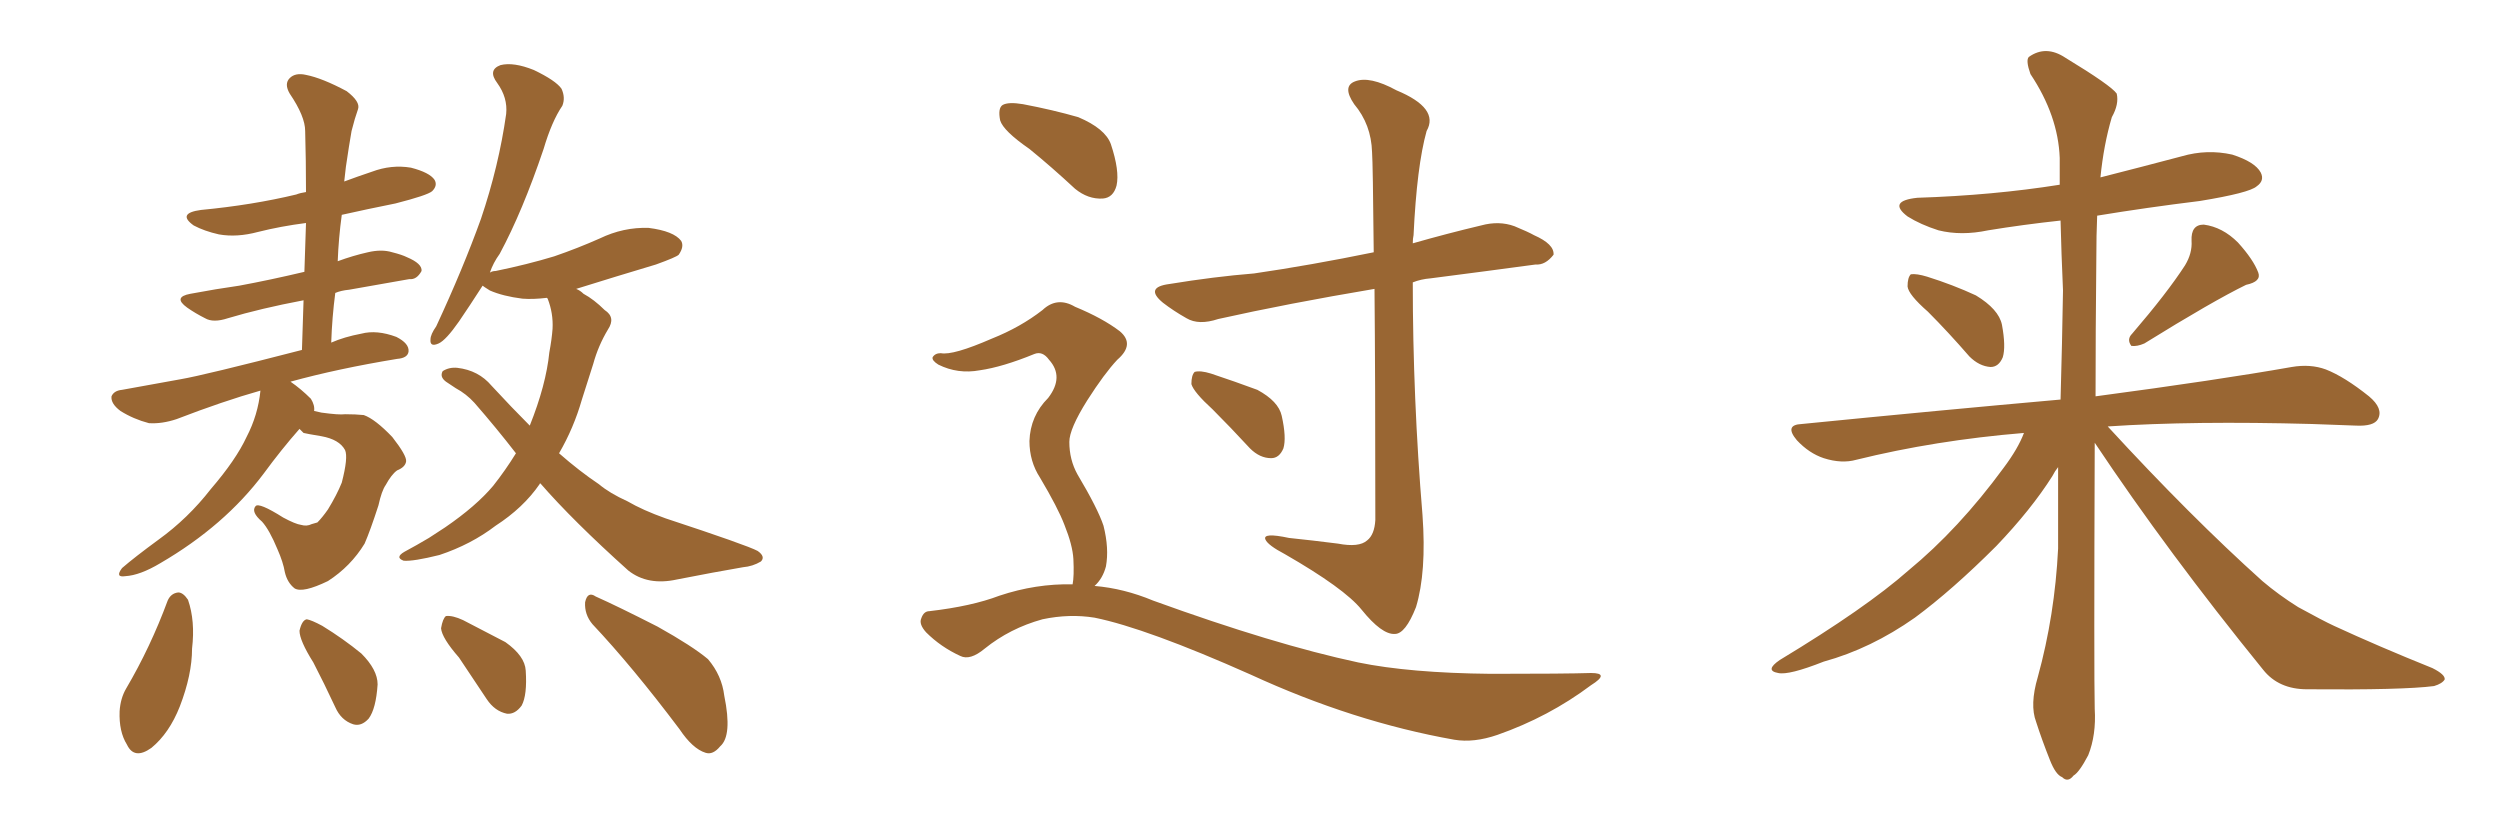 <svg xmlns="http://www.w3.org/2000/svg" xmlns:xlink="http://www.w3.org/1999/xlink" width="450" height="150"><path fill="#996633" padding="10" d="M53.91 77.20L53.91 77.20Q50.68 80.86 47.46 85.25L47.46 85.25Q40.43 94.63 28.86 101.37L28.86 101.37Q25.20 103.56 22.56 103.71L22.56 103.71Q20.65 104.00 21.97 102.25L21.97 102.25Q24.17 100.34 28.56 97.12L28.56 97.12Q33.84 93.31 37.94 88.04L37.94 88.04Q42.48 82.76 44.38 78.66L44.38 78.66Q46.44 74.71 46.88 70.31L46.88 70.31Q40.14 72.22 31.79 75.44L31.79 75.44Q29.15 76.32 26.81 76.17L26.81 76.17Q24.02 75.44 21.68 73.97L21.68 73.97Q19.92 72.66 20.07 71.34L20.07 71.34Q20.51 70.31 21.97 70.17L21.97 70.17Q26.81 69.29 32.52 68.26L32.52 68.26Q36.77 67.53 54.35 62.99L54.35 62.99Q54.49 58.15 54.64 54.05L54.64 54.05Q46.88 55.52 41.02 57.28L41.02 57.28Q38.38 58.15 36.91 57.28L36.91 57.28Q35.16 56.40 33.69 55.37L33.69 55.37Q31.05 53.47 34.28 52.88L34.28 52.88Q38.96 52.00 43.07 51.42L43.07 51.42Q48.63 50.39 54.79 48.93L54.79 48.93Q54.93 44.24 55.08 40.14L55.08 40.14Q50.54 40.72 46.44 41.75L46.44 41.75Q42.63 42.77 39.40 42.19L39.40 42.19Q36.77 41.60 34.86 40.58L34.86 40.58Q31.79 38.38 36.18 37.79L36.18 37.79Q45.41 36.91 53.32 35.01L53.32 35.01Q54.05 34.72 55.08 34.57L55.08 34.57Q55.08 28.86 54.93 23.58L54.93 23.58Q54.93 20.95 52.15 16.85L52.15 16.85Q51.12 15.09 52.15 14.06L52.15 14.06Q53.17 13.04 55.08 13.48L55.08 13.48Q58.01 14.06 62.40 16.41L62.40 16.41Q64.89 18.31 64.45 19.63L64.45 19.63Q63.87 21.24 63.28 23.58L63.28 23.58Q62.84 26.07 62.26 30.03L62.26 30.03Q62.11 31.20 61.96 32.67L61.96 32.67Q64.31 31.79 66.94 30.91L66.94 30.91Q70.46 29.59 73.97 30.18L73.97 30.18Q77.34 31.05 78.22 32.37L78.22 32.37Q78.81 33.40 77.78 34.42L77.78 34.42Q76.90 35.16 71.19 36.62L71.19 36.62Q66.06 37.65 61.52 38.67L61.52 38.67Q60.94 42.92 60.79 47.02L60.79 47.02Q63.57 46.00 66.21 45.41L66.21 45.41Q68.70 44.82 70.61 45.41L70.61 45.41Q72.36 45.85 73.24 46.29L73.24 46.29Q76.03 47.46 75.88 48.78L75.88 48.78Q75 50.39 73.68 50.24L73.68 50.24Q68.70 51.12 62.84 52.15L62.84 52.15Q61.38 52.29 60.35 52.73L60.35 52.73Q59.77 57.13 59.62 61.67L59.62 61.67Q61.96 60.64 65.04 60.06L65.04 60.06Q67.82 59.33 71.34 60.64L71.34 60.64Q73.68 61.82 73.54 63.28L73.54 63.28Q73.39 64.45 71.48 64.60L71.48 64.60Q60.79 66.36 52.29 68.70L52.29 68.70Q54.20 70.02 55.96 71.78L55.96 71.78Q56.69 72.95 56.54 73.97L56.54 73.97Q57.28 74.12 57.86 74.27L57.86 74.27Q61.08 74.71 62.11 74.56L62.11 74.56Q64.01 74.56 65.48 74.71L65.48 74.71Q67.53 75.44 70.61 78.66L70.61 78.66Q73.24 82.03 73.10 83.06L73.10 83.06Q72.95 84.08 71.48 84.67L71.48 84.67Q70.46 85.40 69.43 87.30L69.43 87.30Q68.70 88.33 68.12 90.97L68.12 90.97Q66.65 95.51 65.63 97.85L65.63 97.85Q63.13 101.95 59.03 104.59L59.03 104.59Q54.49 106.79 53.03 105.91L53.03 105.91Q51.71 104.88 51.27 102.98L51.27 102.98Q50.98 101.22 49.95 98.88L49.95 98.88Q48.49 95.36 47.17 93.90L47.17 93.90Q45.12 92.14 46.00 91.11L46.00 91.11Q46.58 90.38 50.98 93.16L50.98 93.16Q53.17 94.34 54.20 94.48L54.20 94.48Q55.22 94.78 56.10 94.34L56.10 94.34Q56.69 94.19 57.13 94.04L57.13 94.04Q58.01 93.16 59.03 91.70L59.03 91.70Q60.64 89.06 61.52 86.87L61.52 86.87Q62.70 82.32 62.11 81.01L62.11 81.01Q61.08 79.10 57.86 78.52L57.86 78.52Q55.22 78.08 54.64 77.93L54.64 77.93Q54.05 77.34 53.91 77.20ZM97.27 87.01L97.27 87.01Q97.12 87.01 97.12 87.16L97.12 87.16Q94.19 91.41 89.21 94.63L89.21 94.63Q84.81 98.00 79.10 99.90L79.10 99.90Q74.41 101.07 72.66 100.93L72.66 100.93Q71.04 100.34 72.80 99.32L72.80 99.32Q75 98.14 77.20 96.83L77.20 96.83Q78.81 95.80 80.13 94.92L80.13 94.92Q85.69 91.11 88.77 87.45L88.77 87.45Q90.97 84.67 92.87 81.59L92.87 81.59Q89.36 77.05 85.40 72.51L85.40 72.51Q83.94 70.90 82.03 69.87L82.03 69.87Q81.15 69.29 80.27 68.70L80.27 68.70Q79.10 67.82 79.69 66.80L79.69 66.80Q80.86 66.06 82.32 66.21L82.32 66.21Q86.13 66.65 88.48 69.43L88.48 69.43Q92.14 73.39 95.36 76.61L95.36 76.61Q98.29 69.29 98.88 63.43L98.88 63.43Q99.32 61.08 99.46 59.18L99.46 59.18Q99.61 56.40 98.58 53.76L98.58 53.76Q98.44 53.61 98.44 53.61L98.44 53.61Q95.95 53.91 94.04 53.76L94.04 53.76Q90.53 53.32 88.18 52.29L88.18 52.29Q87.01 51.56 86.87 51.42L86.87 51.42Q84.52 55.08 82.62 57.86L82.62 57.86Q80.27 61.23 78.96 61.82L78.96 61.82Q77.34 62.55 77.49 61.08L77.49 61.08Q77.49 60.21 78.52 58.74L78.52 58.74Q83.35 48.34 86.57 39.40L86.57 39.40Q89.79 29.88 91.11 20.51L91.11 20.51Q91.41 17.58 89.50 14.94L89.50 14.94Q87.74 12.60 90.09 11.72L90.09 11.72Q92.43 11.13 96.09 12.60L96.09 12.60Q100.05 14.50 101.07 15.97L101.07 15.97Q101.81 17.58 101.22 19.04L101.22 19.04Q99.32 21.83 97.85 26.81L97.85 26.81Q94.04 38.09 89.94 45.70L89.94 45.70Q88.77 47.31 88.18 49.07L88.18 49.07Q88.62 48.78 89.21 48.78L89.21 48.78Q94.92 47.61 99.76 46.14L99.76 46.14Q104.00 44.68 107.96 42.92L107.96 42.92Q112.21 40.87 116.75 41.02L116.75 41.02Q121.29 41.60 122.61 43.36L122.61 43.36Q123.19 44.38 122.17 45.85L122.17 45.85Q121.73 46.29 118.07 47.61L118.07 47.61Q110.74 49.80 103.71 52.00L103.71 52.00Q104.44 52.29 105.03 52.88L105.03 52.88Q106.93 53.91 108.84 55.81L108.84 55.81Q110.89 57.13 109.42 59.33L109.42 59.33Q107.67 62.26 106.79 65.48L106.79 65.48Q105.76 68.70 104.74 71.92L104.74 71.92Q103.27 77.05 100.63 81.59L100.63 81.59Q104.30 84.81 107.81 87.16L107.81 87.16Q109.72 88.77 112.94 90.23L112.94 90.23Q115.72 91.85 119.82 93.31L119.82 93.31Q134.47 98.14 136.38 99.17L136.38 99.17Q137.84 100.20 136.96 101.07L136.96 101.07Q135.50 101.95 133.74 102.10L133.74 102.10Q128.61 102.98 121.88 104.30L121.88 104.30Q116.60 105.47 113.09 102.69L113.09 102.69Q103.13 93.75 97.27 87.01ZM30.18 108.11L30.18 108.11Q30.76 106.79 32.08 106.64L32.08 106.64Q32.96 106.64 33.84 107.96L33.84 107.96Q35.16 111.77 34.57 116.75L34.57 116.75Q34.57 121.44 32.37 127.15L32.37 127.15Q30.47 131.98 27.25 134.62L27.25 134.62Q24.17 136.82 22.85 134.03L22.85 134.03Q21.39 131.69 21.53 128.03L21.53 128.03Q21.68 125.68 22.71 123.93L22.71 123.93Q27.10 116.46 30.18 108.11ZM56.40 119.24L56.40 119.24Q53.91 115.28 53.91 113.53L53.91 113.53Q54.35 111.62 55.22 111.47L55.22 111.47Q56.10 111.62 58.01 112.65L58.01 112.65Q61.82 114.99 65.04 117.63L65.04 117.63Q67.97 120.56 67.97 123.19L67.97 123.19Q67.68 127.59 66.36 129.35L66.36 129.35Q65.04 130.81 63.57 130.37L63.57 130.37Q61.38 129.64 60.35 127.29L60.35 127.29Q58.30 122.90 56.40 119.24ZM82.62 118.36L82.62 118.36Q79.54 114.84 79.39 113.09L79.39 113.09Q79.69 111.33 80.27 110.89L80.27 110.89Q81.45 110.74 83.35 111.62L83.35 111.62Q87.30 113.67 90.97 115.58L90.97 115.58Q94.48 118.07 94.63 120.70L94.63 120.70Q94.92 125.10 93.90 127.00L93.90 127.00Q92.72 128.61 91.26 128.47L91.26 128.47Q89.06 128.03 87.60 125.83L87.60 125.83Q84.96 121.88 82.62 118.36ZM106.64 112.35L106.64 112.35L106.64 112.35Q105.18 110.60 105.32 108.40L105.32 108.40Q105.76 106.35 107.23 107.37L107.23 107.37Q111.18 109.13 118.36 112.79L118.36 112.79Q124.66 116.31 127.44 118.65L127.44 118.65Q129.93 121.58 130.37 125.24L130.37 125.24Q131.84 132.42 129.64 134.33L129.64 134.33Q128.32 135.94 127.00 135.50L127.00 135.50Q124.66 134.77 122.31 131.25L122.31 131.25Q113.82 119.97 106.64 112.35ZM185.30 26.81L185.30 26.81Q180.62 23.58 180.03 21.68L180.03 21.68Q179.59 19.48 180.47 18.90L180.47 18.90Q181.49 18.31 184.13 18.75L184.13 18.75Q189.55 19.78 194.09 21.09L194.09 21.09Q198.93 23.14 199.95 25.93L199.95 25.93Q201.56 30.76 200.98 33.40L200.98 33.40Q200.39 35.60 198.49 35.74L198.49 35.74Q195.85 35.89 193.51 33.98L193.51 33.98Q189.26 30.03 185.30 26.81ZM193.07 105.18L193.07 105.18Q193.36 103.71 193.21 100.63L193.21 100.63Q193.07 98.14 191.60 94.48L191.60 94.48Q190.43 91.41 187.21 85.99L187.21 85.99Q185.30 83.06 185.30 79.39L185.30 79.39Q185.45 74.85 188.67 71.63L188.67 71.63Q191.60 67.82 188.82 64.75L188.82 64.75Q187.65 63.13 186.18 63.72L186.18 63.72Q180.47 66.06 176.37 66.65L176.37 66.65Q172.41 67.38 168.90 65.63L168.90 65.63Q167.72 64.89 167.87 64.31L167.87 64.31Q168.31 63.57 169.34 63.57L169.34 63.57Q171.53 64.01 178.56 60.94L178.56 60.94Q183.69 58.89 187.65 55.81L187.65 55.81Q190.28 53.32 193.51 55.22L193.51 55.22Q198.49 57.28 201.56 59.62L201.56 59.62Q204.35 61.96 201.12 64.75L201.12 64.75Q198.78 67.24 195.70 72.07L195.70 72.07Q192.48 77.20 192.48 79.54L192.48 79.54Q192.48 82.76 193.95 85.40L193.95 85.40Q197.61 91.55 198.63 94.63L198.63 94.63Q199.66 98.73 199.07 101.95L199.07 101.95Q198.49 104.15 197.02 105.47L197.02 105.47Q202.29 105.91 207.57 108.11L207.57 108.11Q229.39 116.02 244.48 119.24L244.48 119.24Q253.71 121.14 268.36 121.29L268.36 121.29Q281.84 121.29 286.38 121.14L286.38 121.14Q289.89 121.14 286.38 123.34L286.38 123.34Q278.76 129.05 269.53 132.28L269.53 132.28Q265.28 133.74 261.77 133.15L261.77 133.15Q243.60 129.93 225.15 121.44L225.15 121.44Q206.40 113.09 197.02 111.18L197.02 111.18Q192.48 110.45 187.65 111.47L187.65 111.47Q181.79 113.09 177.25 116.75L177.25 116.75Q174.61 118.95 172.85 118.07L172.85 118.07Q169.34 116.46 166.70 113.82L166.70 113.82Q165.38 112.35 165.82 111.33L165.82 111.33Q166.26 110.01 167.29 110.01L167.29 110.01Q174.90 109.13 179.88 107.23L179.88 107.23Q186.47 105.03 193.07 105.18ZM247.41 52.00L247.41 52.00Q231.74 54.64 219.29 57.42L219.29 57.42Q215.77 58.59 213.57 57.28L213.57 57.28Q211.23 55.96 209.33 54.49L209.33 54.49Q205.96 51.71 210.50 51.12L210.50 51.12Q218.55 49.80 225.73 49.22L225.73 49.22Q235.84 47.75 247.27 45.41L247.27 45.41Q247.12 29.30 246.97 27.39L246.97 27.39Q246.83 22.41 243.75 18.75L243.75 18.75Q241.55 15.53 243.90 14.65L243.90 14.65Q246.53 13.62 251.37 16.26L251.37 16.26Q259.13 19.48 256.79 23.58L256.79 23.58Q255.03 29.88 254.44 42.33L254.44 42.33Q254.30 42.92 254.30 43.80L254.30 43.80Q260.45 42.04 266.60 40.58L266.60 40.58Q269.82 39.70 272.61 40.72L272.61 40.72Q275.10 41.75 276.12 42.33L276.12 42.33Q279.79 43.95 279.64 45.85L279.64 45.85Q278.17 47.75 276.42 47.61L276.42 47.61Q267.77 48.78 257.52 50.10L257.52 50.10Q255.76 50.24 254.30 50.83L254.30 50.83Q254.30 71.63 256.05 92.72L256.05 92.72Q256.79 102.98 254.88 109.28L254.88 109.28Q252.98 114.11 251.07 114.11L251.07 114.11Q248.73 114.26 245.07 109.72L245.07 109.72Q241.99 105.91 231.30 99.76L231.30 99.76Q228.22 98.14 227.78 97.12L227.78 97.12Q227.20 95.80 232.03 96.83L232.03 96.83Q236.28 97.27 240.82 97.85L240.82 97.85Q244.63 98.58 246.09 97.27L246.09 97.27Q247.41 96.24 247.56 93.60L247.56 93.60Q247.56 67.53 247.41 52.00ZM218.26 73.68L218.26 73.68L218.26 73.68Q214.89 70.61 214.45 69.14L214.45 69.14Q214.45 67.53 215.04 66.94L215.04 66.94Q216.06 66.65 217.97 67.24L217.97 67.24Q222.36 68.70 226.32 70.17L226.32 70.17Q230.13 72.22 230.71 74.85L230.71 74.85Q231.59 78.81 231.01 80.71L231.01 80.71Q230.27 82.47 228.81 82.47L228.81 82.47Q226.76 82.47 225 80.71L225 80.71Q221.48 76.90 218.26 73.68ZM347.02 56.10L347.02 56.10Q343.51 53.03 343.36 51.56L343.36 51.56Q343.36 49.95 343.95 49.37L343.95 49.37Q344.97 49.22 346.88 49.80L346.88 49.80Q351.56 51.27 355.66 53.17L355.66 53.17Q359.77 55.66 360.35 58.45L360.35 58.45Q361.08 62.40 360.50 64.31L360.50 64.31Q359.77 66.06 358.30 66.06L358.30 66.06Q356.25 65.92 354.49 64.16L354.49 64.16Q350.68 59.77 347.02 56.10ZM393.31 47.75L393.31 47.75Q394.63 45.56 394.48 43.36L394.48 43.36Q394.34 40.43 396.68 40.43L396.68 40.43Q400.05 40.87 402.83 43.65L402.83 43.65Q405.62 46.73 406.49 49.07L406.49 49.07Q407.08 50.68 404.30 51.27L404.30 51.27Q398.29 54.20 385.99 61.82L385.99 61.82Q384.67 62.40 383.64 62.26L383.64 62.26Q382.76 61.08 383.79 60.06L383.79 60.06Q390.09 52.73 393.31 47.75ZM364.31 77.93L364.31 77.93L364.31 77.93Q348.34 79.25 334.13 82.76L334.13 82.76Q331.49 83.50 328.27 82.47L328.27 82.47Q325.63 81.59 323.44 79.25L323.44 79.25Q321.09 76.46 324.32 76.32L324.32 76.32Q349.37 73.83 370.90 71.92L370.90 71.92Q371.19 61.67 371.34 52.29L371.34 52.29Q371.04 45.56 370.90 39.70L370.90 39.70Q364.16 40.43 357.86 41.46L357.86 41.46Q353.03 42.48 348.93 41.46L348.93 41.46Q345.70 40.43 343.36 38.96L343.36 38.96Q339.70 36.18 345.12 35.60L345.12 35.60Q358.74 35.16 370.75 33.25L370.75 33.25Q370.75 30.76 370.75 28.42L370.75 28.42Q370.46 20.80 365.48 13.33L365.48 13.33Q364.60 10.84 365.19 10.25L365.19 10.25Q368.26 8.06 371.78 10.40L371.78 10.40Q379.98 15.38 381.01 16.85L381.01 16.85Q381.45 18.75 380.13 21.09L380.13 21.09Q378.66 26.07 378.08 31.93L378.08 31.93Q385.55 30.03 392.72 28.13L392.72 28.13Q397.27 26.81 401.81 27.83L401.81 27.83Q405.91 29.15 406.93 31.05L406.93 31.05Q407.67 32.52 406.20 33.54L406.20 33.54Q404.88 34.72 395.95 36.18L395.95 36.18Q386.43 37.35 377.49 38.82L377.49 38.82Q377.34 42.33 377.34 46.44L377.34 46.44Q377.20 59.91 377.20 71.34L377.20 71.34Q399.17 68.41 412.50 66.06L412.50 66.06Q415.87 65.48 418.65 66.50L418.65 66.50Q422.02 67.82 426.42 71.34L426.42 71.34Q429.05 73.54 428.03 75.44L428.03 75.44Q427.29 76.76 424.07 76.61L424.07 76.61Q420.26 76.46 416.16 76.32L416.16 76.32Q394.78 75.73 379.39 76.76L379.39 76.76Q394.34 93.02 407.23 104.59L407.23 104.59Q410.16 107.08 413.67 109.28L413.67 109.28Q418.21 111.77 420.12 112.65L420.12 112.65Q428.03 116.31 437.84 120.26L437.84 120.26Q440.19 121.44 440.04 122.31L440.04 122.31Q439.60 123.05 438.13 123.49L438.13 123.49Q432.57 124.22 415.28 124.07L415.28 124.07Q410.16 124.07 407.37 120.56L407.37 120.56Q390.23 99.46 377.05 79.69L377.05 79.69Q376.90 121.73 377.05 127.59L377.05 127.59Q377.34 132.28 375.88 135.94L375.88 135.94Q374.27 139.01 373.24 139.60L373.24 139.60Q372.22 140.92 371.19 139.89L371.19 139.89Q370.02 139.45 368.99 136.82L368.99 136.82Q367.53 133.15 366.50 129.93L366.50 129.93Q365.33 126.86 366.80 121.88L366.80 121.88Q369.87 110.74 370.46 98.73L370.46 98.73Q370.46 91.26 370.46 84.08L370.46 84.08Q369.87 84.81 369.43 85.69L369.43 85.69Q365.63 91.70 359.33 98.29L359.33 98.29Q351.42 106.20 344.68 111.18L344.68 111.18Q336.77 116.75 328.27 119.09L328.27 119.09Q321.97 121.58 320.07 121.14L320.07 121.14Q317.58 120.70 320.36 118.80L320.36 118.80Q335.89 109.42 343.51 102.69L343.51 102.69Q352.59 95.21 360.64 84.23L360.64 84.23Q363.28 80.71 364.31 77.93Z"/></svg>